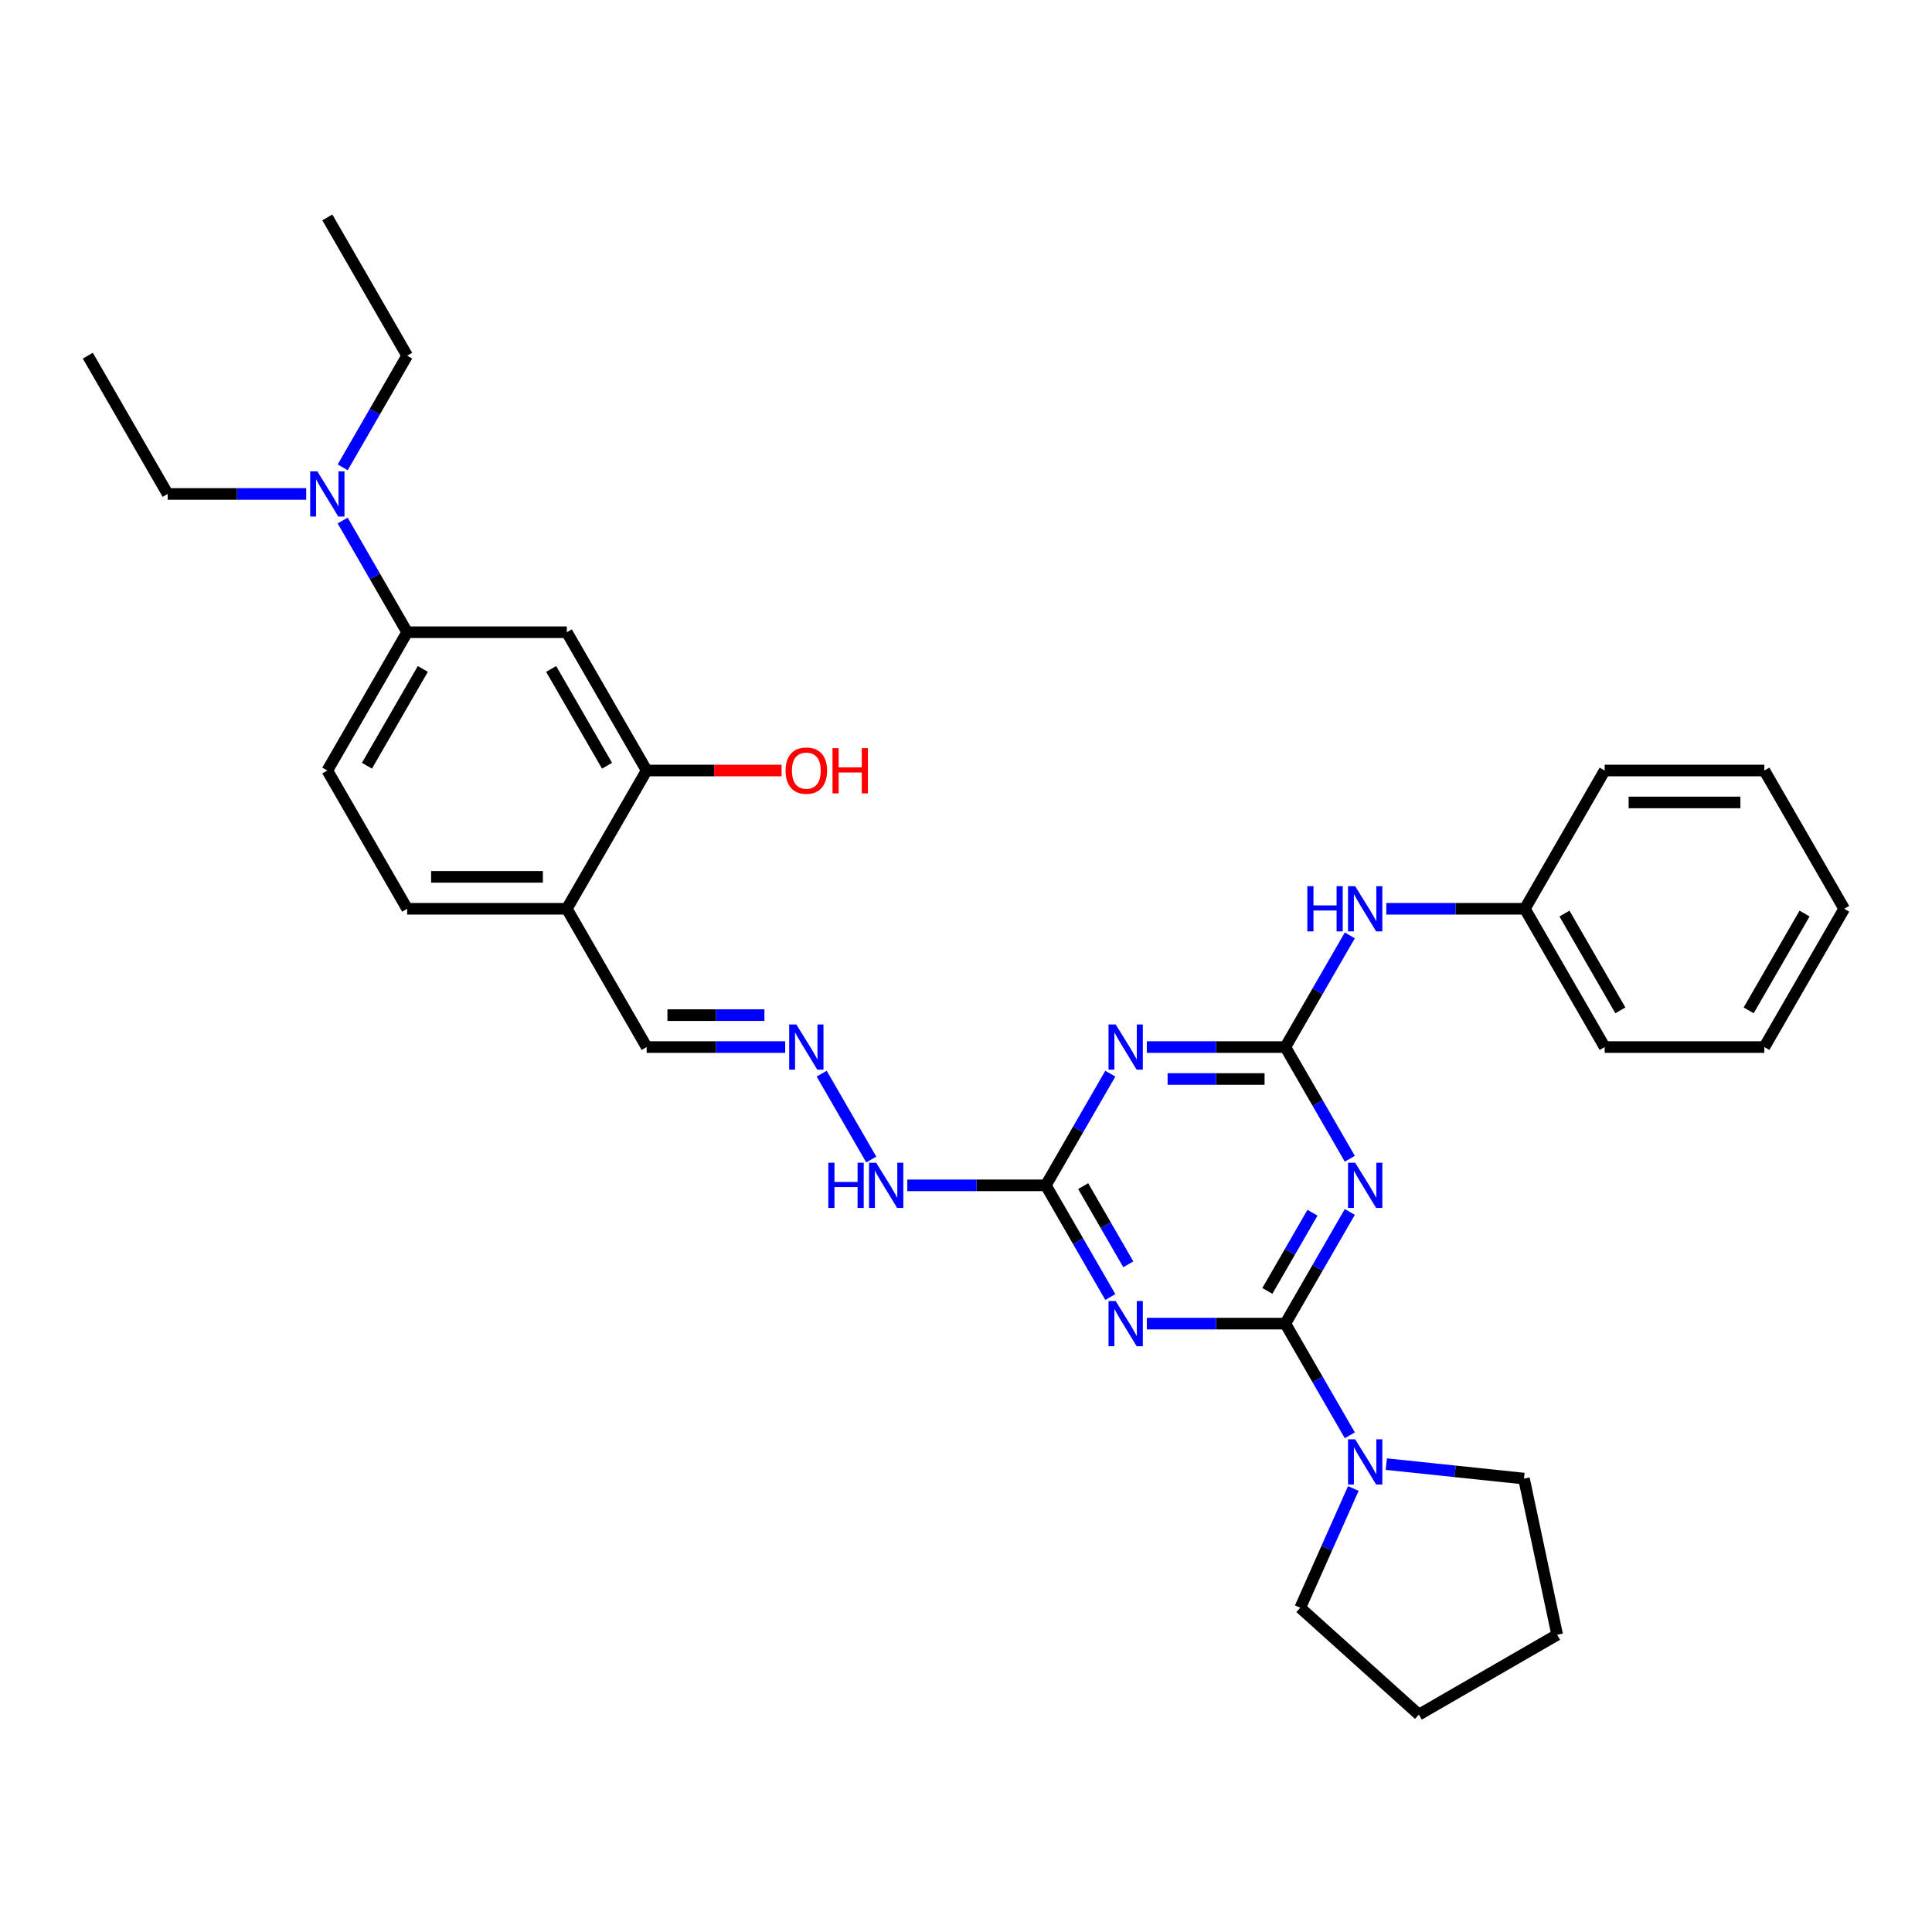 <?xml version='1.0' encoding='iso-8859-1'?>
<svg version='1.1' baseProfile='full'
              xmlns='http://www.w3.org/2000/svg'
                      xmlns:rdkit='http://www.rdkit.org/xml'
                      xmlns:xlink='http://www.w3.org/1999/xlink'
                  xml:space='preserve'
width='1000px' height='1000px' viewBox='0 0 1000 1000'>
<!-- END OF HEADER -->
<rect style='opacity:1.0;fill:#FFFFFF;stroke:none' width='1000' height='1000' x='0' y='0'> </rect>
<path class='bond-0' d='M 665.289,685.103 L 681.976,656.202' style='fill:none;fill-rule:evenodd;stroke:#000000;stroke-width:6px;stroke-linecap:butt;stroke-linejoin:miter;stroke-opacity:1' />
<path class='bond-0' d='M 681.976,656.202 L 698.662,627.3' style='fill:none;fill-rule:evenodd;stroke:#0000FF;stroke-width:6px;stroke-linecap:butt;stroke-linejoin:miter;stroke-opacity:1' />
<path class='bond-0' d='M 655.981,668.168 L 667.661,647.937' style='fill:none;fill-rule:evenodd;stroke:#000000;stroke-width:6px;stroke-linecap:butt;stroke-linejoin:miter;stroke-opacity:1' />
<path class='bond-0' d='M 667.661,647.937 L 679.342,627.706' style='fill:none;fill-rule:evenodd;stroke:#0000FF;stroke-width:6px;stroke-linecap:butt;stroke-linejoin:miter;stroke-opacity:1' />
<path class='bond-1' d='M 665.289,685.103 L 629.438,685.103' style='fill:none;fill-rule:evenodd;stroke:#000000;stroke-width:6px;stroke-linecap:butt;stroke-linejoin:miter;stroke-opacity:1' />
<path class='bond-1' d='M 629.438,685.103 L 593.587,685.103' style='fill:none;fill-rule:evenodd;stroke:#0000FF;stroke-width:6px;stroke-linecap:butt;stroke-linejoin:miter;stroke-opacity:1' />
<path class='bond-5' d='M 665.289,685.103 L 681.976,714.005' style='fill:none;fill-rule:evenodd;stroke:#000000;stroke-width:6px;stroke-linecap:butt;stroke-linejoin:miter;stroke-opacity:1' />
<path class='bond-5' d='M 681.976,714.005 L 698.662,742.907' style='fill:none;fill-rule:evenodd;stroke:#0000FF;stroke-width:6px;stroke-linecap:butt;stroke-linejoin:miter;stroke-opacity:1' />
<path class='bond-2' d='M 698.662,599.762 L 681.976,570.861' style='fill:none;fill-rule:evenodd;stroke:#0000FF;stroke-width:6px;stroke-linecap:butt;stroke-linejoin:miter;stroke-opacity:1' />
<path class='bond-2' d='M 681.976,570.861 L 665.289,541.959' style='fill:none;fill-rule:evenodd;stroke:#000000;stroke-width:6px;stroke-linecap:butt;stroke-linejoin:miter;stroke-opacity:1' />
<path class='bond-4' d='M 574.695,671.335 L 558.009,642.433' style='fill:none;fill-rule:evenodd;stroke:#0000FF;stroke-width:6px;stroke-linecap:butt;stroke-linejoin:miter;stroke-opacity:1' />
<path class='bond-4' d='M 558.009,642.433 L 541.322,613.531' style='fill:none;fill-rule:evenodd;stroke:#000000;stroke-width:6px;stroke-linecap:butt;stroke-linejoin:miter;stroke-opacity:1' />
<path class='bond-4' d='M 584.004,654.4 L 572.323,634.168' style='fill:none;fill-rule:evenodd;stroke:#0000FF;stroke-width:6px;stroke-linecap:butt;stroke-linejoin:miter;stroke-opacity:1' />
<path class='bond-4' d='M 572.323,634.168 L 560.643,613.937' style='fill:none;fill-rule:evenodd;stroke:#000000;stroke-width:6px;stroke-linecap:butt;stroke-linejoin:miter;stroke-opacity:1' />
<path class='bond-9' d='M 665.289,541.959 L 681.976,513.057' style='fill:none;fill-rule:evenodd;stroke:#000000;stroke-width:6px;stroke-linecap:butt;stroke-linejoin:miter;stroke-opacity:1' />
<path class='bond-9' d='M 681.976,513.057 L 698.662,484.155' style='fill:none;fill-rule:evenodd;stroke:#0000FF;stroke-width:6px;stroke-linecap:butt;stroke-linejoin:miter;stroke-opacity:1' />
<path class='bond-33' d='M 665.289,541.959 L 629.438,541.959' style='fill:none;fill-rule:evenodd;stroke:#000000;stroke-width:6px;stroke-linecap:butt;stroke-linejoin:miter;stroke-opacity:1' />
<path class='bond-33' d='M 629.438,541.959 L 593.587,541.959' style='fill:none;fill-rule:evenodd;stroke:#0000FF;stroke-width:6px;stroke-linecap:butt;stroke-linejoin:miter;stroke-opacity:1' />
<path class='bond-33' d='M 654.534,558.488 L 629.438,558.488' style='fill:none;fill-rule:evenodd;stroke:#000000;stroke-width:6px;stroke-linecap:butt;stroke-linejoin:miter;stroke-opacity:1' />
<path class='bond-33' d='M 629.438,558.488 L 604.342,558.488' style='fill:none;fill-rule:evenodd;stroke:#0000FF;stroke-width:6px;stroke-linecap:butt;stroke-linejoin:miter;stroke-opacity:1' />
<path class='bond-3' d='M 574.695,555.727 L 558.009,584.629' style='fill:none;fill-rule:evenodd;stroke:#0000FF;stroke-width:6px;stroke-linecap:butt;stroke-linejoin:miter;stroke-opacity:1' />
<path class='bond-3' d='M 558.009,584.629 L 541.322,613.531' style='fill:none;fill-rule:evenodd;stroke:#000000;stroke-width:6px;stroke-linecap:butt;stroke-linejoin:miter;stroke-opacity:1' />
<path class='bond-12' d='M 541.322,613.531 L 505.471,613.531' style='fill:none;fill-rule:evenodd;stroke:#000000;stroke-width:6px;stroke-linecap:butt;stroke-linejoin:miter;stroke-opacity:1' />
<path class='bond-12' d='M 505.471,613.531 L 469.62,613.531' style='fill:none;fill-rule:evenodd;stroke:#0000FF;stroke-width:6px;stroke-linecap:butt;stroke-linejoin:miter;stroke-opacity:1' />
<path class='bond-19' d='M 717.554,757.826 L 753.179,761.57' style='fill:none;fill-rule:evenodd;stroke:#0000FF;stroke-width:6px;stroke-linecap:butt;stroke-linejoin:miter;stroke-opacity:1' />
<path class='bond-19' d='M 753.179,761.57 L 788.803,765.314' style='fill:none;fill-rule:evenodd;stroke:#000000;stroke-width:6px;stroke-linecap:butt;stroke-linejoin:miter;stroke-opacity:1' />
<path class='bond-20' d='M 700.481,770.444 L 686.739,801.31' style='fill:none;fill-rule:evenodd;stroke:#0000FF;stroke-width:6px;stroke-linecap:butt;stroke-linejoin:miter;stroke-opacity:1' />
<path class='bond-20' d='M 686.739,801.31 L 672.997,832.175' style='fill:none;fill-rule:evenodd;stroke:#000000;stroke-width:6px;stroke-linecap:butt;stroke-linejoin:miter;stroke-opacity:1' />
<path class='bond-6' d='M 293.388,327.242 L 334.711,398.814' style='fill:none;fill-rule:evenodd;stroke:#000000;stroke-width:6px;stroke-linecap:butt;stroke-linejoin:miter;stroke-opacity:1' />
<path class='bond-6' d='M 285.272,346.242 L 314.198,396.343' style='fill:none;fill-rule:evenodd;stroke:#000000;stroke-width:6px;stroke-linecap:butt;stroke-linejoin:miter;stroke-opacity:1' />
<path class='bond-35' d='M 293.388,327.242 L 210.744,327.242' style='fill:none;fill-rule:evenodd;stroke:#000000;stroke-width:6px;stroke-linecap:butt;stroke-linejoin:miter;stroke-opacity:1' />
<path class='bond-7' d='M 210.744,327.242 L 169.421,398.814' style='fill:none;fill-rule:evenodd;stroke:#000000;stroke-width:6px;stroke-linecap:butt;stroke-linejoin:miter;stroke-opacity:1' />
<path class='bond-7' d='M 218.86,346.242 L 189.934,396.343' style='fill:none;fill-rule:evenodd;stroke:#000000;stroke-width:6px;stroke-linecap:butt;stroke-linejoin:miter;stroke-opacity:1' />
<path class='bond-13' d='M 210.744,327.242 L 194.057,298.34' style='fill:none;fill-rule:evenodd;stroke:#000000;stroke-width:6px;stroke-linecap:butt;stroke-linejoin:miter;stroke-opacity:1' />
<path class='bond-13' d='M 194.057,298.34 L 177.371,269.438' style='fill:none;fill-rule:evenodd;stroke:#0000FF;stroke-width:6px;stroke-linecap:butt;stroke-linejoin:miter;stroke-opacity:1' />
<path class='bond-8' d='M 334.711,398.814 L 293.388,470.386' style='fill:none;fill-rule:evenodd;stroke:#000000;stroke-width:6px;stroke-linecap:butt;stroke-linejoin:miter;stroke-opacity:1' />
<path class='bond-18' d='M 334.711,398.814 L 369.628,398.814' style='fill:none;fill-rule:evenodd;stroke:#000000;stroke-width:6px;stroke-linecap:butt;stroke-linejoin:miter;stroke-opacity:1' />
<path class='bond-18' d='M 369.628,398.814 L 404.545,398.814' style='fill:none;fill-rule:evenodd;stroke:#FF0000;stroke-width:6px;stroke-linecap:butt;stroke-linejoin:miter;stroke-opacity:1' />
<path class='bond-17' d='M 717.554,470.386 L 753.405,470.386' style='fill:none;fill-rule:evenodd;stroke:#0000FF;stroke-width:6px;stroke-linecap:butt;stroke-linejoin:miter;stroke-opacity:1' />
<path class='bond-17' d='M 753.405,470.386 L 789.256,470.386' style='fill:none;fill-rule:evenodd;stroke:#000000;stroke-width:6px;stroke-linecap:butt;stroke-linejoin:miter;stroke-opacity:1' />
<path class='bond-10' d='M 293.388,470.386 L 334.711,541.959' style='fill:none;fill-rule:evenodd;stroke:#000000;stroke-width:6px;stroke-linecap:butt;stroke-linejoin:miter;stroke-opacity:1' />
<path class='bond-14' d='M 293.388,470.386 L 210.744,470.386' style='fill:none;fill-rule:evenodd;stroke:#000000;stroke-width:6px;stroke-linecap:butt;stroke-linejoin:miter;stroke-opacity:1' />
<path class='bond-14' d='M 280.992,453.857 L 223.14,453.857' style='fill:none;fill-rule:evenodd;stroke:#000000;stroke-width:6px;stroke-linecap:butt;stroke-linejoin:miter;stroke-opacity:1' />
<path class='bond-11' d='M 425.305,555.727 L 450.958,600.16' style='fill:none;fill-rule:evenodd;stroke:#0000FF;stroke-width:6px;stroke-linecap:butt;stroke-linejoin:miter;stroke-opacity:1' />
<path class='bond-16' d='M 406.413,541.959 L 370.562,541.959' style='fill:none;fill-rule:evenodd;stroke:#0000FF;stroke-width:6px;stroke-linecap:butt;stroke-linejoin:miter;stroke-opacity:1' />
<path class='bond-16' d='M 370.562,541.959 L 334.711,541.959' style='fill:none;fill-rule:evenodd;stroke:#000000;stroke-width:6px;stroke-linecap:butt;stroke-linejoin:miter;stroke-opacity:1' />
<path class='bond-16' d='M 395.658,525.43 L 370.562,525.43' style='fill:none;fill-rule:evenodd;stroke:#0000FF;stroke-width:6px;stroke-linecap:butt;stroke-linejoin:miter;stroke-opacity:1' />
<path class='bond-16' d='M 370.562,525.43 L 345.466,525.43' style='fill:none;fill-rule:evenodd;stroke:#000000;stroke-width:6px;stroke-linecap:butt;stroke-linejoin:miter;stroke-opacity:1' />
<path class='bond-21' d='M 177.371,241.901 L 194.057,212.999' style='fill:none;fill-rule:evenodd;stroke:#0000FF;stroke-width:6px;stroke-linecap:butt;stroke-linejoin:miter;stroke-opacity:1' />
<path class='bond-21' d='M 194.057,212.999 L 210.744,184.097' style='fill:none;fill-rule:evenodd;stroke:#000000;stroke-width:6px;stroke-linecap:butt;stroke-linejoin:miter;stroke-opacity:1' />
<path class='bond-22' d='M 158.479,255.669 L 122.628,255.669' style='fill:none;fill-rule:evenodd;stroke:#0000FF;stroke-width:6px;stroke-linecap:butt;stroke-linejoin:miter;stroke-opacity:1' />
<path class='bond-22' d='M 122.628,255.669 L 86.777,255.669' style='fill:none;fill-rule:evenodd;stroke:#000000;stroke-width:6px;stroke-linecap:butt;stroke-linejoin:miter;stroke-opacity:1' />
<path class='bond-15' d='M 210.744,470.386 L 169.421,398.814' style='fill:none;fill-rule:evenodd;stroke:#000000;stroke-width:6px;stroke-linecap:butt;stroke-linejoin:miter;stroke-opacity:1' />
<path class='bond-23' d='M 789.256,470.386 L 830.579,541.959' style='fill:none;fill-rule:evenodd;stroke:#000000;stroke-width:6px;stroke-linecap:butt;stroke-linejoin:miter;stroke-opacity:1' />
<path class='bond-23' d='M 809.769,472.858 L 838.695,522.958' style='fill:none;fill-rule:evenodd;stroke:#000000;stroke-width:6px;stroke-linecap:butt;stroke-linejoin:miter;stroke-opacity:1' />
<path class='bond-24' d='M 789.256,470.386 L 830.579,398.814' style='fill:none;fill-rule:evenodd;stroke:#000000;stroke-width:6px;stroke-linecap:butt;stroke-linejoin:miter;stroke-opacity:1' />
<path class='bond-28' d='M 788.803,765.314 L 805.986,846.153' style='fill:none;fill-rule:evenodd;stroke:#000000;stroke-width:6px;stroke-linecap:butt;stroke-linejoin:miter;stroke-opacity:1' />
<path class='bond-27' d='M 672.997,832.175 L 734.414,887.475' style='fill:none;fill-rule:evenodd;stroke:#000000;stroke-width:6px;stroke-linecap:butt;stroke-linejoin:miter;stroke-opacity:1' />
<path class='bond-25' d='M 210.744,184.097 L 169.421,112.525' style='fill:none;fill-rule:evenodd;stroke:#000000;stroke-width:6px;stroke-linecap:butt;stroke-linejoin:miter;stroke-opacity:1' />
<path class='bond-26' d='M 86.777,255.669 L 45.455,184.097' style='fill:none;fill-rule:evenodd;stroke:#000000;stroke-width:6px;stroke-linecap:butt;stroke-linejoin:miter;stroke-opacity:1' />
<path class='bond-30' d='M 830.579,541.959 L 913.223,541.959' style='fill:none;fill-rule:evenodd;stroke:#000000;stroke-width:6px;stroke-linecap:butt;stroke-linejoin:miter;stroke-opacity:1' />
<path class='bond-29' d='M 830.579,398.814 L 913.223,398.814' style='fill:none;fill-rule:evenodd;stroke:#000000;stroke-width:6px;stroke-linecap:butt;stroke-linejoin:miter;stroke-opacity:1' />
<path class='bond-29' d='M 842.975,415.343 L 900.826,415.343' style='fill:none;fill-rule:evenodd;stroke:#000000;stroke-width:6px;stroke-linecap:butt;stroke-linejoin:miter;stroke-opacity:1' />
<path class='bond-32' d='M 734.414,887.475 L 805.986,846.153' style='fill:none;fill-rule:evenodd;stroke:#000000;stroke-width:6px;stroke-linecap:butt;stroke-linejoin:miter;stroke-opacity:1' />
<path class='bond-31' d='M 913.223,398.814 L 954.545,470.386' style='fill:none;fill-rule:evenodd;stroke:#000000;stroke-width:6px;stroke-linecap:butt;stroke-linejoin:miter;stroke-opacity:1' />
<path class='bond-34' d='M 913.223,541.959 L 954.545,470.386' style='fill:none;fill-rule:evenodd;stroke:#000000;stroke-width:6px;stroke-linecap:butt;stroke-linejoin:miter;stroke-opacity:1' />
<path class='bond-34' d='M 905.107,522.958 L 934.033,472.858' style='fill:none;fill-rule:evenodd;stroke:#000000;stroke-width:6px;stroke-linecap:butt;stroke-linejoin:miter;stroke-opacity:1' />
<path  class='atom-1' d='M 701.438 601.829
L 709.107 614.225
Q 709.868 615.448, 711.091 617.663
Q 712.314 619.878, 712.38 620.01
L 712.38 601.829
L 715.488 601.829
L 715.488 625.234
L 712.281 625.234
L 704.05 611.68
Q 703.091 610.093, 702.066 608.275
Q 701.074 606.457, 700.777 605.895
L 700.777 625.234
L 697.736 625.234
L 697.736 601.829
L 701.438 601.829
' fill='#0000FF'/>
<path  class='atom-2' d='M 577.471 673.401
L 585.14 685.798
Q 585.901 687.021, 587.124 689.236
Q 588.347 691.45, 588.413 691.583
L 588.413 673.401
L 591.521 673.401
L 591.521 696.806
L 588.314 696.806
L 580.083 683.252
Q 579.124 681.665, 578.099 679.847
Q 577.107 678.029, 576.81 677.467
L 576.81 696.806
L 573.769 696.806
L 573.769 673.401
L 577.471 673.401
' fill='#0000FF'/>
<path  class='atom-4' d='M 577.471 530.256
L 585.14 542.653
Q 585.901 543.876, 587.124 546.091
Q 588.347 548.306, 588.413 548.438
L 588.413 530.256
L 591.521 530.256
L 591.521 553.661
L 588.314 553.661
L 580.083 540.107
Q 579.124 538.521, 578.099 536.702
Q 577.107 534.884, 576.81 534.322
L 576.81 553.661
L 573.769 553.661
L 573.769 530.256
L 577.471 530.256
' fill='#0000FF'/>
<path  class='atom-6' d='M 701.438 744.973
L 709.107 757.37
Q 709.868 758.593, 711.091 760.808
Q 712.314 763.023, 712.38 763.155
L 712.38 744.973
L 715.488 744.973
L 715.488 768.378
L 712.281 768.378
L 704.05 754.824
Q 703.091 753.238, 702.066 751.42
Q 701.074 749.601, 700.777 749.039
L 700.777 768.378
L 697.736 768.378
L 697.736 744.973
L 701.438 744.973
' fill='#0000FF'/>
<path  class='atom-10' d='M 676.678 458.684
L 679.851 458.684
L 679.851 468.634
L 691.818 468.634
L 691.818 458.684
L 694.992 458.684
L 694.992 482.089
L 691.818 482.089
L 691.818 471.279
L 679.851 471.279
L 679.851 482.089
L 676.678 482.089
L 676.678 458.684
' fill='#0000FF'/>
<path  class='atom-10' d='M 701.438 458.684
L 709.107 471.081
Q 709.868 472.304, 711.091 474.519
Q 712.314 476.733, 712.38 476.866
L 712.38 458.684
L 715.488 458.684
L 715.488 482.089
L 712.281 482.089
L 704.05 468.535
Q 703.091 466.948, 702.066 465.13
Q 701.074 463.312, 700.777 462.75
L 700.777 482.089
L 697.736 482.089
L 697.736 458.684
L 701.438 458.684
' fill='#0000FF'/>
<path  class='atom-12' d='M 412.182 530.256
L 419.851 542.653
Q 420.612 543.876, 421.835 546.091
Q 423.058 548.306, 423.124 548.438
L 423.124 530.256
L 426.231 530.256
L 426.231 553.661
L 423.025 553.661
L 414.793 540.107
Q 413.835 538.521, 412.81 536.702
Q 411.818 534.884, 411.521 534.322
L 411.521 553.661
L 408.479 553.661
L 408.479 530.256
L 412.182 530.256
' fill='#0000FF'/>
<path  class='atom-13' d='M 428.744 601.829
L 431.917 601.829
L 431.917 611.779
L 443.884 611.779
L 443.884 601.829
L 447.058 601.829
L 447.058 625.234
L 443.884 625.234
L 443.884 614.424
L 431.917 614.424
L 431.917 625.234
L 428.744 625.234
L 428.744 601.829
' fill='#0000FF'/>
<path  class='atom-13' d='M 453.504 601.829
L 461.174 614.225
Q 461.934 615.448, 463.157 617.663
Q 464.38 619.878, 464.446 620.01
L 464.446 601.829
L 467.554 601.829
L 467.554 625.234
L 464.347 625.234
L 456.116 611.68
Q 455.157 610.093, 454.132 608.275
Q 453.14 606.457, 452.843 605.895
L 452.843 625.234
L 449.802 625.234
L 449.802 601.829
L 453.504 601.829
' fill='#0000FF'/>
<path  class='atom-14' d='M 164.248 243.967
L 171.917 256.364
Q 172.678 257.587, 173.901 259.802
Q 175.124 262.016, 175.19 262.149
L 175.19 243.967
L 178.298 243.967
L 178.298 267.372
L 175.091 267.372
L 166.86 253.818
Q 165.901 252.231, 164.876 250.413
Q 163.884 248.595, 163.587 248.033
L 163.587 267.372
L 160.545 267.372
L 160.545 243.967
L 164.248 243.967
' fill='#0000FF'/>
<path  class='atom-19' d='M 406.612 398.88
Q 406.612 393.26, 409.388 390.12
Q 412.165 386.979, 417.355 386.979
Q 422.545 386.979, 425.322 390.12
Q 428.099 393.26, 428.099 398.88
Q 428.099 404.566, 425.289 407.806
Q 422.479 411.012, 417.355 411.012
Q 412.198 411.012, 409.388 407.806
Q 406.612 404.599, 406.612 398.88
M 417.355 408.368
Q 420.926 408.368, 422.843 405.988
Q 424.793 403.574, 424.793 398.88
Q 424.793 394.285, 422.843 391.971
Q 420.926 389.624, 417.355 389.624
Q 413.785 389.624, 411.835 391.938
Q 409.917 394.252, 409.917 398.88
Q 409.917 403.607, 411.835 405.988
Q 413.785 408.368, 417.355 408.368
' fill='#FF0000'/>
<path  class='atom-19' d='M 430.909 387.244
L 434.083 387.244
L 434.083 397.194
L 446.05 397.194
L 446.05 387.244
L 449.223 387.244
L 449.223 410.649
L 446.05 410.649
L 446.05 399.839
L 434.083 399.839
L 434.083 410.649
L 430.909 410.649
L 430.909 387.244
' fill='#FF0000'/>
</svg>
